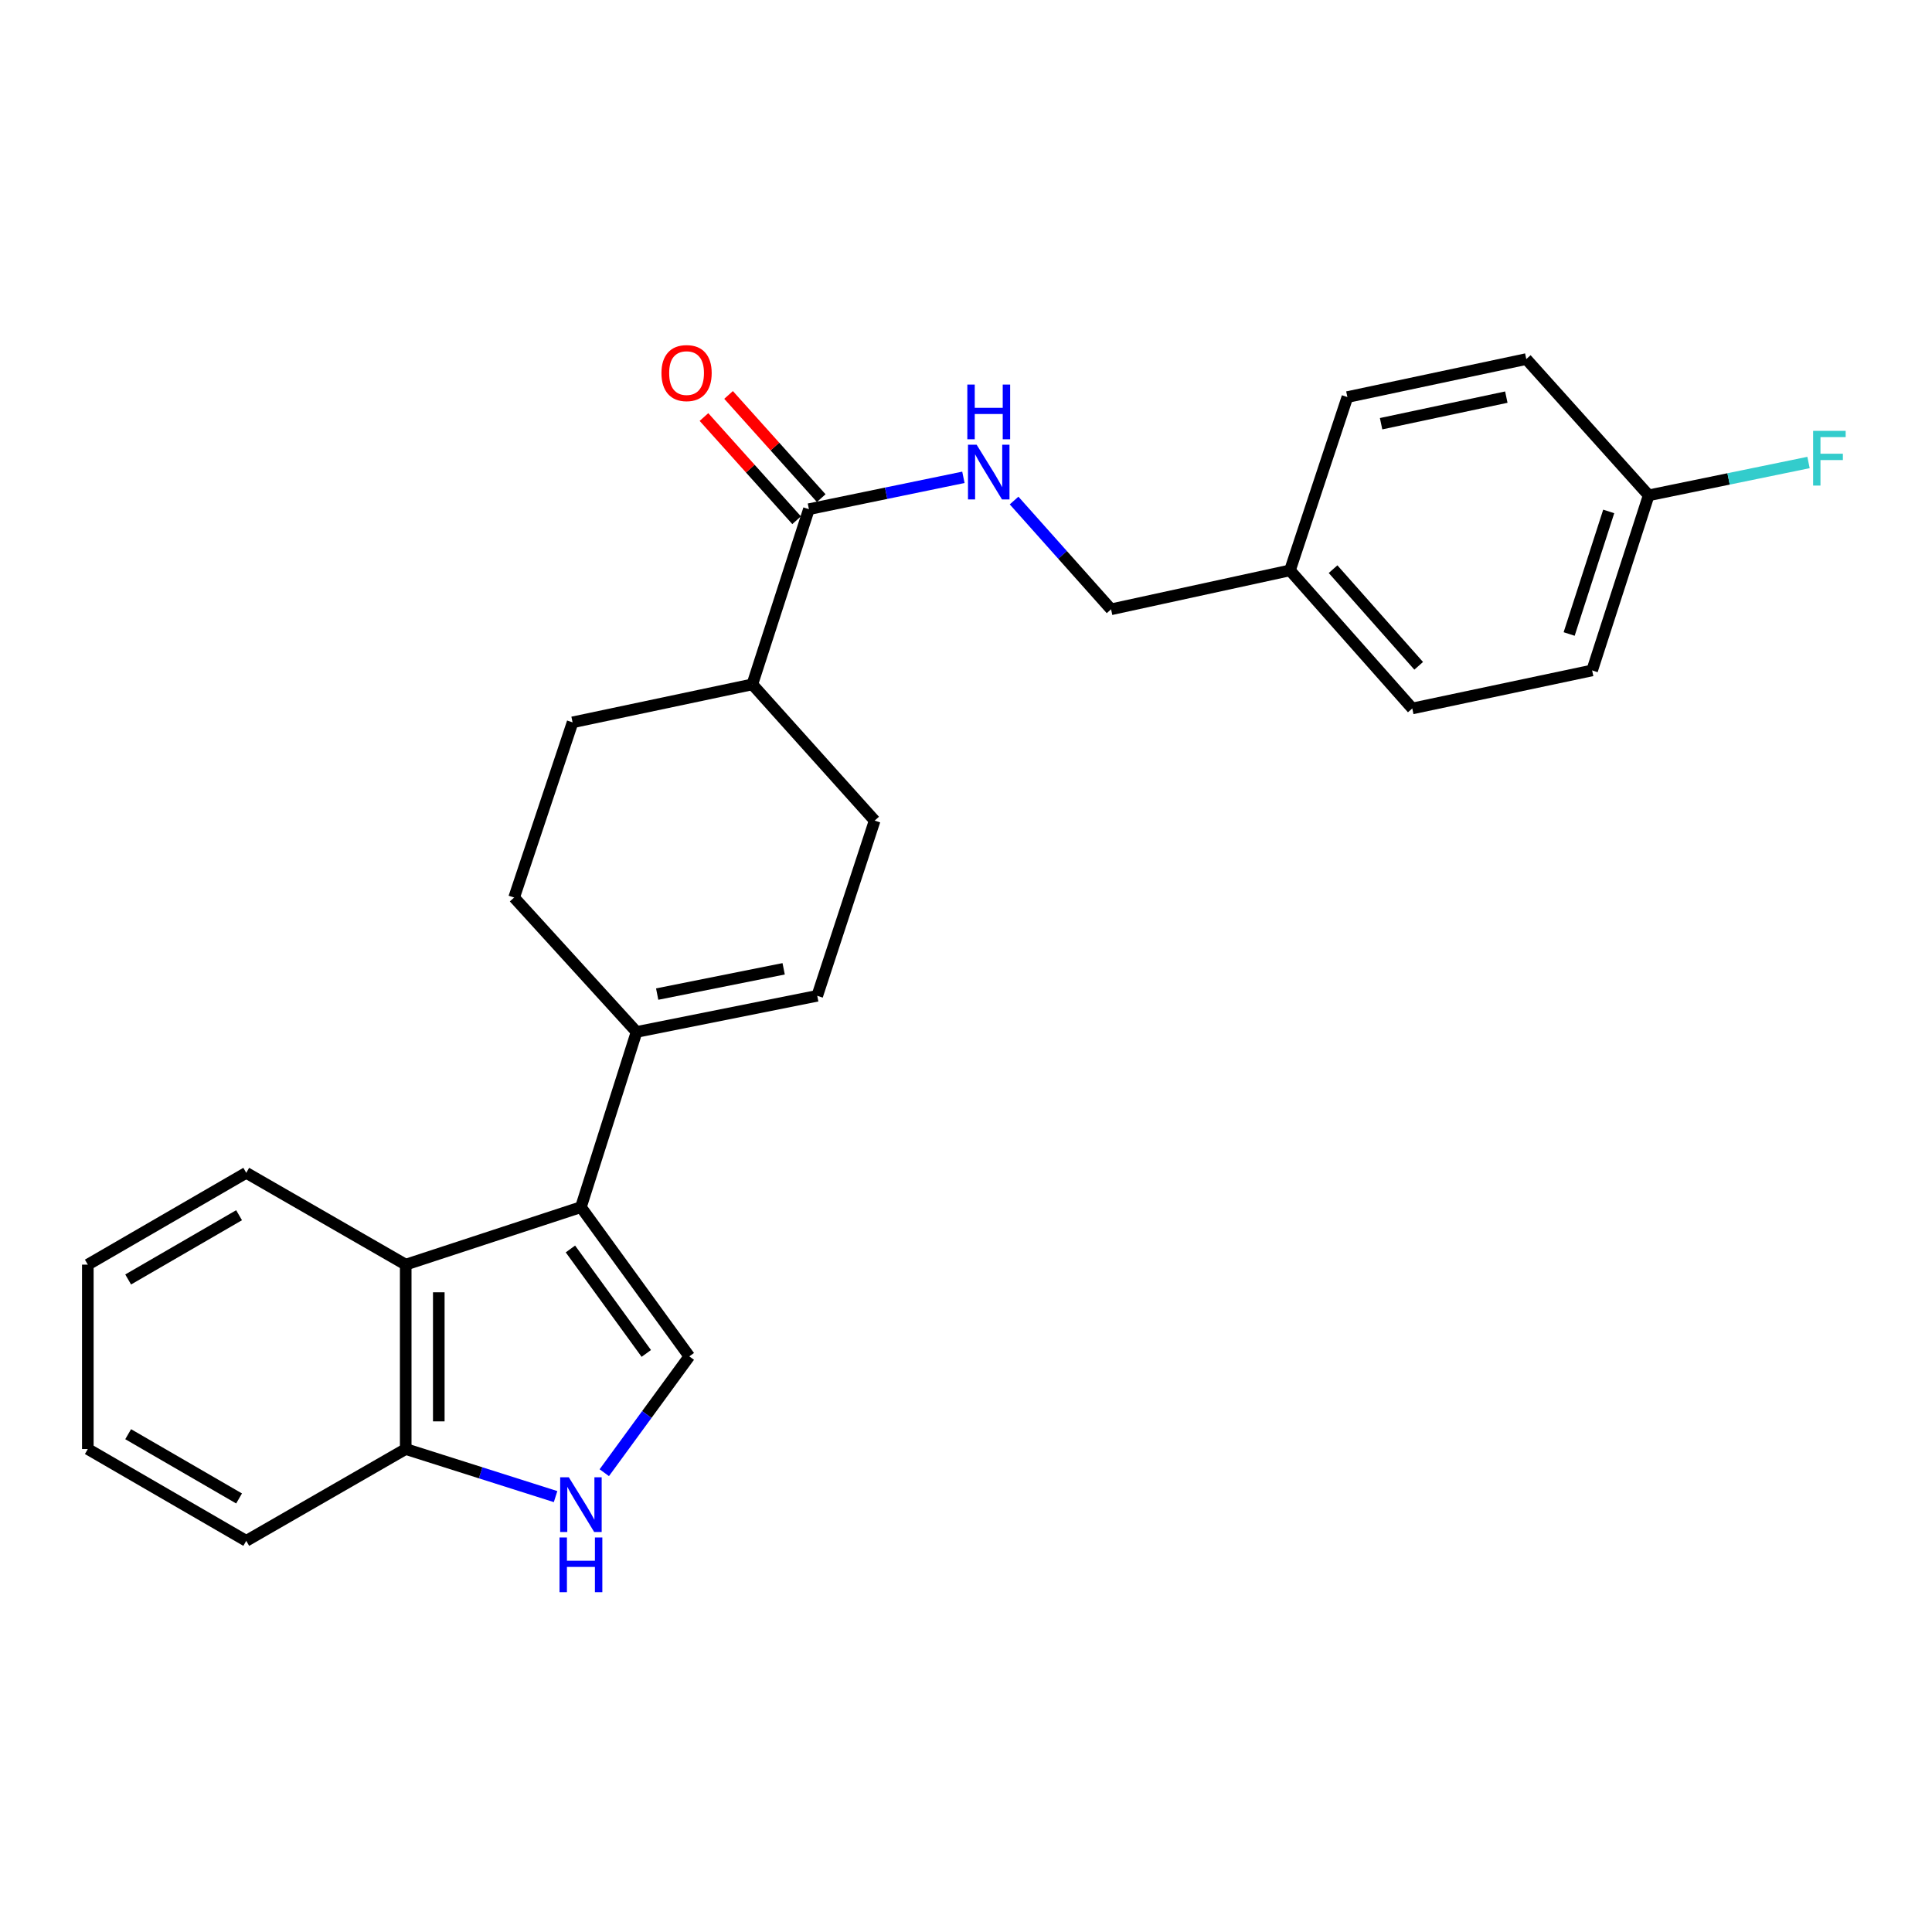 <?xml version='1.0' encoding='iso-8859-1'?>
<svg version='1.1' baseProfile='full'
              xmlns='http://www.w3.org/2000/svg'
                      xmlns:rdkit='http://www.rdkit.org/xml'
                      xmlns:xlink='http://www.w3.org/1999/xlink'
                  xml:space='preserve'
width='1000px' height='1000px' viewBox='0 0 1000 1000'>
<!-- END OF HEADER -->
<rect style='opacity:1.0;fill:#FFFFFF;stroke:none' width='1000' height='1000' x='0' y='0'> </rect>
<path class='bond-0' d='M 300.685,624.817 L 356.784,702.058' style='fill:none;fill-rule:evenodd;stroke:#000000;stroke-width:6px;stroke-linecap:butt;stroke-linejoin:miter;stroke-opacity:1' />
<path class='bond-0' d='M 295.249,646.463 L 334.519,700.531' style='fill:none;fill-rule:evenodd;stroke:#000000;stroke-width:6px;stroke-linecap:butt;stroke-linejoin:miter;stroke-opacity:1' />
<path class='bond-2' d='M 300.685,624.817 L 329.481,534.13' style='fill:none;fill-rule:evenodd;stroke:#000000;stroke-width:6px;stroke-linecap:butt;stroke-linejoin:miter;stroke-opacity:1' />
<path class='bond-3' d='M 300.685,624.817 L 209.997,654.574' style='fill:none;fill-rule:evenodd;stroke:#000000;stroke-width:6px;stroke-linecap:butt;stroke-linejoin:miter;stroke-opacity:1' />
<path class='bond-1' d='M 356.784,702.058 L 334.779,732.162' style='fill:none;fill-rule:evenodd;stroke:#000000;stroke-width:6px;stroke-linecap:butt;stroke-linejoin:miter;stroke-opacity:1' />
<path class='bond-1' d='M 334.779,732.162 L 312.773,762.267' style='fill:none;fill-rule:evenodd;stroke:#0000FF;stroke-width:6px;stroke-linecap:butt;stroke-linejoin:miter;stroke-opacity:1' />
<path class='bond-25' d='M 287.566,774.639 L 248.782,762.328' style='fill:none;fill-rule:evenodd;stroke:#0000FF;stroke-width:6px;stroke-linecap:butt;stroke-linejoin:miter;stroke-opacity:1' />
<path class='bond-25' d='M 248.782,762.328 L 209.997,750.017' style='fill:none;fill-rule:evenodd;stroke:#000000;stroke-width:6px;stroke-linecap:butt;stroke-linejoin:miter;stroke-opacity:1' />
<path class='bond-5' d='M 329.481,534.13 L 423.003,515.433' style='fill:none;fill-rule:evenodd;stroke:#000000;stroke-width:6px;stroke-linecap:butt;stroke-linejoin:miter;stroke-opacity:1' />
<path class='bond-5' d='M 340.154,514.539 L 405.619,501.451' style='fill:none;fill-rule:evenodd;stroke:#000000;stroke-width:6px;stroke-linecap:butt;stroke-linejoin:miter;stroke-opacity:1' />
<path class='bond-9' d='M 329.481,534.13 L 266.106,464.564' style='fill:none;fill-rule:evenodd;stroke:#000000;stroke-width:6px;stroke-linecap:butt;stroke-linejoin:miter;stroke-opacity:1' />
<path class='bond-6' d='M 209.997,654.574 L 209.997,750.017' style='fill:none;fill-rule:evenodd;stroke:#000000;stroke-width:6px;stroke-linecap:butt;stroke-linejoin:miter;stroke-opacity:1' />
<path class='bond-6' d='M 227.115,668.891 L 227.115,735.7' style='fill:none;fill-rule:evenodd;stroke:#000000;stroke-width:6px;stroke-linecap:butt;stroke-linejoin:miter;stroke-opacity:1' />
<path class='bond-21' d='M 209.997,654.574 L 127.46,607.053' style='fill:none;fill-rule:evenodd;stroke:#000000;stroke-width:6px;stroke-linecap:butt;stroke-linejoin:miter;stroke-opacity:1' />
<path class='bond-4' d='M 418.695,263.55 L 389.404,354.228' style='fill:none;fill-rule:evenodd;stroke:#000000;stroke-width:6px;stroke-linecap:butt;stroke-linejoin:miter;stroke-opacity:1' />
<path class='bond-7' d='M 418.695,263.55 L 458.674,255.307' style='fill:none;fill-rule:evenodd;stroke:#000000;stroke-width:6px;stroke-linecap:butt;stroke-linejoin:miter;stroke-opacity:1' />
<path class='bond-7' d='M 458.674,255.307 L 498.654,247.063' style='fill:none;fill-rule:evenodd;stroke:#0000FF;stroke-width:6px;stroke-linecap:butt;stroke-linejoin:miter;stroke-opacity:1' />
<path class='bond-11' d='M 425.063,257.832 L 401.084,231.127' style='fill:none;fill-rule:evenodd;stroke:#000000;stroke-width:6px;stroke-linecap:butt;stroke-linejoin:miter;stroke-opacity:1' />
<path class='bond-11' d='M 401.084,231.127 L 377.106,204.422' style='fill:none;fill-rule:evenodd;stroke:#FF0000;stroke-width:6px;stroke-linecap:butt;stroke-linejoin:miter;stroke-opacity:1' />
<path class='bond-11' d='M 412.326,269.269 L 388.347,242.564' style='fill:none;fill-rule:evenodd;stroke:#000000;stroke-width:6px;stroke-linecap:butt;stroke-linejoin:miter;stroke-opacity:1' />
<path class='bond-11' d='M 388.347,242.564 L 364.369,215.859' style='fill:none;fill-rule:evenodd;stroke:#FF0000;stroke-width:6px;stroke-linecap:butt;stroke-linejoin:miter;stroke-opacity:1' />
<path class='bond-10' d='M 423.003,515.433 L 452.722,424.745' style='fill:none;fill-rule:evenodd;stroke:#000000;stroke-width:6px;stroke-linecap:butt;stroke-linejoin:miter;stroke-opacity:1' />
<path class='bond-22' d='M 209.997,750.017 L 127.46,797.538' style='fill:none;fill-rule:evenodd;stroke:#000000;stroke-width:6px;stroke-linecap:butt;stroke-linejoin:miter;stroke-opacity:1' />
<path class='bond-13' d='M 524.888,259.074 L 549.988,287.227' style='fill:none;fill-rule:evenodd;stroke:#0000FF;stroke-width:6px;stroke-linecap:butt;stroke-linejoin:miter;stroke-opacity:1' />
<path class='bond-13' d='M 549.988,287.227 L 575.087,315.38' style='fill:none;fill-rule:evenodd;stroke:#000000;stroke-width:6px;stroke-linecap:butt;stroke-linejoin:miter;stroke-opacity:1' />
<path class='bond-8' d='M 389.404,354.228 L 296.367,373.886' style='fill:none;fill-rule:evenodd;stroke:#000000;stroke-width:6px;stroke-linecap:butt;stroke-linejoin:miter;stroke-opacity:1' />
<path class='bond-26' d='M 389.404,354.228 L 452.722,424.745' style='fill:none;fill-rule:evenodd;stroke:#000000;stroke-width:6px;stroke-linecap:butt;stroke-linejoin:miter;stroke-opacity:1' />
<path class='bond-12' d='M 266.106,464.564 L 296.367,373.886' style='fill:none;fill-rule:evenodd;stroke:#000000;stroke-width:6px;stroke-linecap:butt;stroke-linejoin:miter;stroke-opacity:1' />
<path class='bond-15' d='M 575.087,315.38 L 667.686,295.228' style='fill:none;fill-rule:evenodd;stroke:#000000;stroke-width:6px;stroke-linecap:butt;stroke-linejoin:miter;stroke-opacity:1' />
<path class='bond-14' d='M 853.351,256.38 L 824.088,347.01' style='fill:none;fill-rule:evenodd;stroke:#000000;stroke-width:6px;stroke-linecap:butt;stroke-linejoin:miter;stroke-opacity:1' />
<path class='bond-14' d='M 832.671,264.715 L 812.188,328.156' style='fill:none;fill-rule:evenodd;stroke:#000000;stroke-width:6px;stroke-linecap:butt;stroke-linejoin:miter;stroke-opacity:1' />
<path class='bond-16' d='M 853.351,256.38 L 894.717,247.884' style='fill:none;fill-rule:evenodd;stroke:#000000;stroke-width:6px;stroke-linecap:butt;stroke-linejoin:miter;stroke-opacity:1' />
<path class='bond-16' d='M 894.717,247.884 L 936.084,239.389' style='fill:none;fill-rule:evenodd;stroke:#33CCCC;stroke-width:6px;stroke-linecap:butt;stroke-linejoin:miter;stroke-opacity:1' />
<path class='bond-28' d='M 853.351,256.38 L 790.004,185.853' style='fill:none;fill-rule:evenodd;stroke:#000000;stroke-width:6px;stroke-linecap:butt;stroke-linejoin:miter;stroke-opacity:1' />
<path class='bond-19' d='M 667.686,295.228 L 697.405,205.52' style='fill:none;fill-rule:evenodd;stroke:#000000;stroke-width:6px;stroke-linecap:butt;stroke-linejoin:miter;stroke-opacity:1' />
<path class='bond-20' d='M 667.686,295.228 L 730.995,366.696' style='fill:none;fill-rule:evenodd;stroke:#000000;stroke-width:6px;stroke-linecap:butt;stroke-linejoin:miter;stroke-opacity:1' />
<path class='bond-20' d='M 689.996,294.598 L 734.312,344.625' style='fill:none;fill-rule:evenodd;stroke:#000000;stroke-width:6px;stroke-linecap:butt;stroke-linejoin:miter;stroke-opacity:1' />
<path class='bond-17' d='M 790.004,185.853 L 697.405,205.52' style='fill:none;fill-rule:evenodd;stroke:#000000;stroke-width:6px;stroke-linecap:butt;stroke-linejoin:miter;stroke-opacity:1' />
<path class='bond-17' d='M 779.671,205.548 L 714.851,219.314' style='fill:none;fill-rule:evenodd;stroke:#000000;stroke-width:6px;stroke-linecap:butt;stroke-linejoin:miter;stroke-opacity:1' />
<path class='bond-18' d='M 824.088,347.01 L 730.995,366.696' style='fill:none;fill-rule:evenodd;stroke:#000000;stroke-width:6px;stroke-linecap:butt;stroke-linejoin:miter;stroke-opacity:1' />
<path class='bond-23' d='M 127.46,607.053 L 45.455,654.574' style='fill:none;fill-rule:evenodd;stroke:#000000;stroke-width:6px;stroke-linecap:butt;stroke-linejoin:miter;stroke-opacity:1' />
<path class='bond-23' d='M 123.742,628.992 L 66.338,662.257' style='fill:none;fill-rule:evenodd;stroke:#000000;stroke-width:6px;stroke-linecap:butt;stroke-linejoin:miter;stroke-opacity:1' />
<path class='bond-27' d='M 127.46,797.538 L 45.455,750.017' style='fill:none;fill-rule:evenodd;stroke:#000000;stroke-width:6px;stroke-linecap:butt;stroke-linejoin:miter;stroke-opacity:1' />
<path class='bond-27' d='M 123.742,775.599 L 66.338,742.334' style='fill:none;fill-rule:evenodd;stroke:#000000;stroke-width:6px;stroke-linecap:butt;stroke-linejoin:miter;stroke-opacity:1' />
<path class='bond-24' d='M 45.455,654.574 L 45.455,750.017' style='fill:none;fill-rule:evenodd;stroke:#000000;stroke-width:6px;stroke-linecap:butt;stroke-linejoin:miter;stroke-opacity:1' />
<path  class='atom-2' d='M 294.425 764.644
L 303.705 779.644
Q 304.625 781.124, 306.105 783.804
Q 307.585 786.484, 307.665 786.644
L 307.665 764.644
L 311.425 764.644
L 311.425 792.964
L 307.545 792.964
L 297.585 776.564
Q 296.425 774.644, 295.185 772.444
Q 293.985 770.244, 293.625 769.564
L 293.625 792.964
L 289.945 792.964
L 289.945 764.644
L 294.425 764.644
' fill='#0000FF'/>
<path  class='atom-2' d='M 289.605 795.796
L 293.445 795.796
L 293.445 807.836
L 307.925 807.836
L 307.925 795.796
L 311.765 795.796
L 311.765 824.116
L 307.925 824.116
L 307.925 811.036
L 293.445 811.036
L 293.445 824.116
L 289.605 824.116
L 289.605 795.796
' fill='#0000FF'/>
<path  class='atom-8' d='M 505.509 230.199
L 514.789 245.199
Q 515.709 246.679, 517.189 249.359
Q 518.669 252.039, 518.749 252.199
L 518.749 230.199
L 522.509 230.199
L 522.509 258.519
L 518.629 258.519
L 508.669 242.119
Q 507.509 240.199, 506.269 237.999
Q 505.069 235.799, 504.709 235.119
L 504.709 258.519
L 501.029 258.519
L 501.029 230.199
L 505.509 230.199
' fill='#0000FF'/>
<path  class='atom-8' d='M 500.689 199.047
L 504.529 199.047
L 504.529 211.087
L 519.009 211.087
L 519.009 199.047
L 522.849 199.047
L 522.849 227.367
L 519.009 227.367
L 519.009 214.287
L 504.529 214.287
L 504.529 227.367
L 500.689 227.367
L 500.689 199.047
' fill='#0000FF'/>
<path  class='atom-12' d='M 342.367 193.104
Q 342.367 186.304, 345.727 182.504
Q 349.087 178.704, 355.367 178.704
Q 361.647 178.704, 365.007 182.504
Q 368.367 186.304, 368.367 193.104
Q 368.367 199.984, 364.967 203.904
Q 361.567 207.784, 355.367 207.784
Q 349.127 207.784, 345.727 203.904
Q 342.367 200.024, 342.367 193.104
M 355.367 204.584
Q 359.687 204.584, 362.007 201.704
Q 364.367 198.784, 364.367 193.104
Q 364.367 187.544, 362.007 184.744
Q 359.687 181.904, 355.367 181.904
Q 351.047 181.904, 348.687 184.704
Q 346.367 187.504, 346.367 193.104
Q 346.367 198.824, 348.687 201.704
Q 351.047 204.584, 355.367 204.584
' fill='#FF0000'/>
<path  class='atom-17' d='M 938.471 223.009
L 955.311 223.009
L 955.311 226.249
L 942.271 226.249
L 942.271 234.849
L 953.871 234.849
L 953.871 238.129
L 942.271 238.129
L 942.271 251.329
L 938.471 251.329
L 938.471 223.009
' fill='#33CCCC'/>
</svg>
